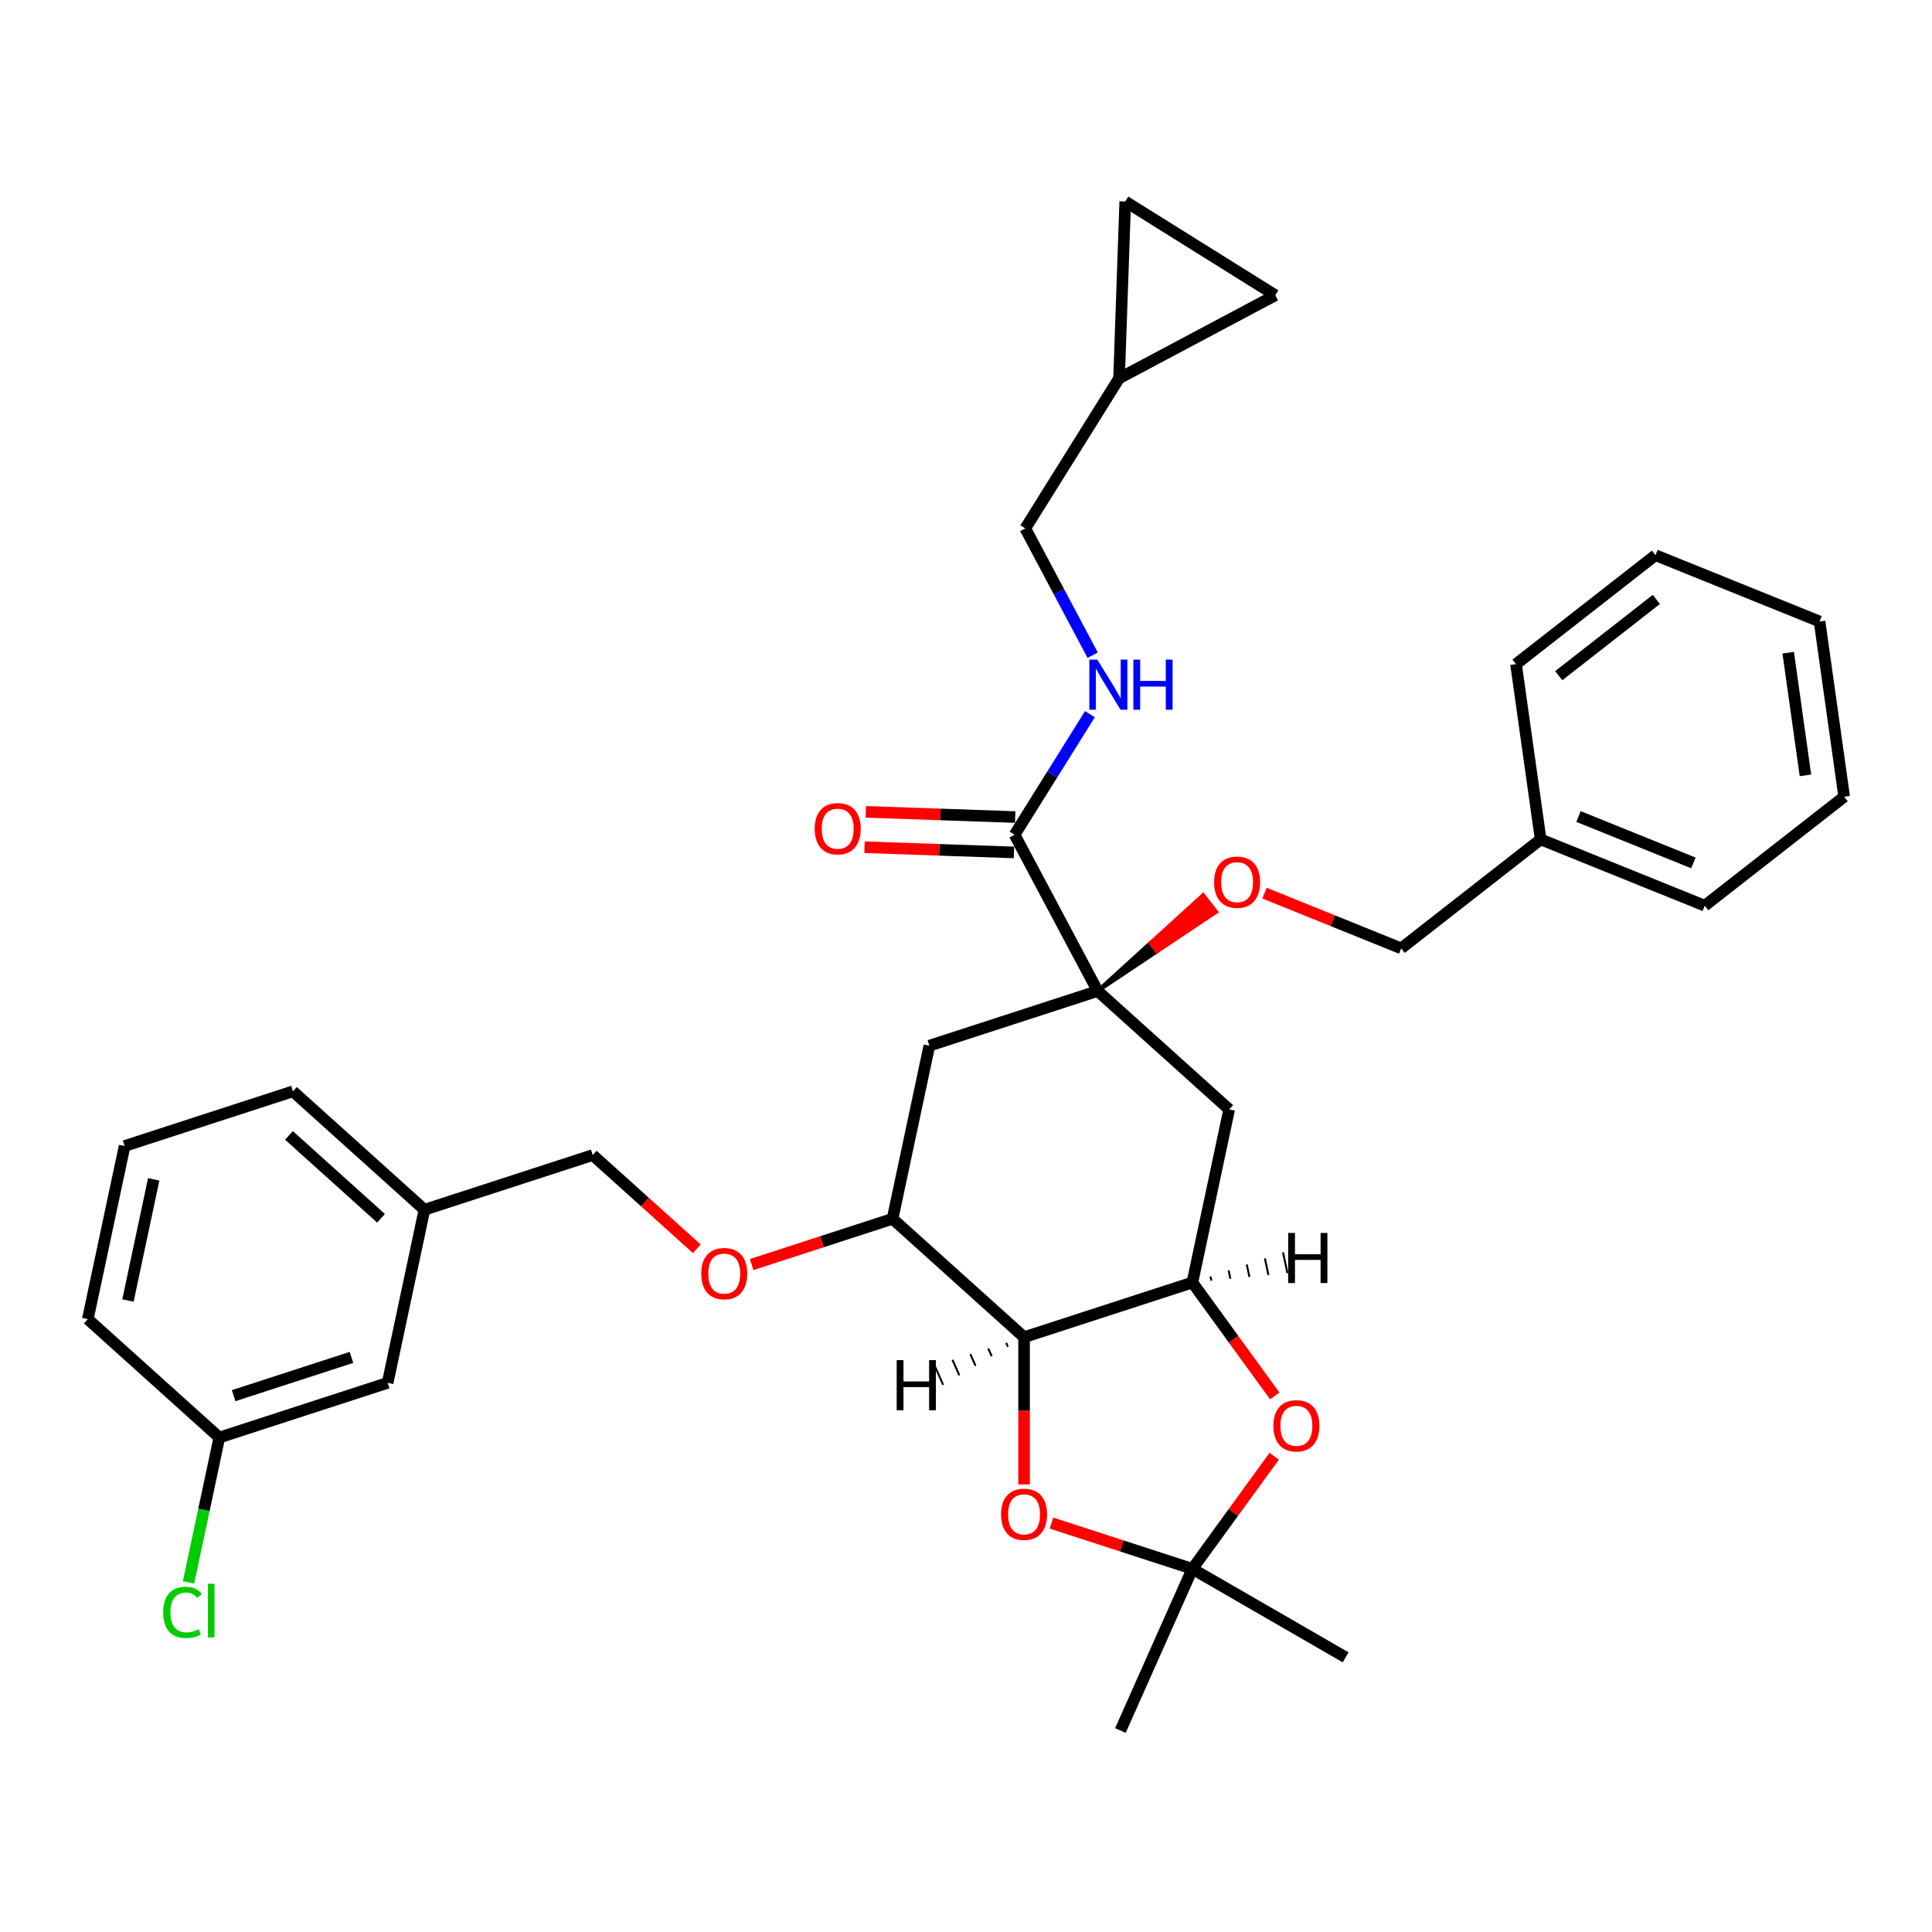 <?xml version='1.0' encoding='iso-8859-1'?>
<svg version='1.1' baseProfile='full'
              xmlns='http://www.w3.org/2000/svg'
                      xmlns:rdkit='http://www.rdkit.org/xml'
                      xmlns:xlink='http://www.w3.org/1999/xlink'
                  xml:space='preserve'
width='1000px' height='1000px' viewBox='0 0 1000 1000'>
<!-- END OF HEADER -->
<rect style='opacity:1.0;fill:#FFFFFF;stroke:none' width='1000' height='1000' x='0' y='0'> </rect>
<path class='bond-0' d='M 200.641,715.758 L 113.525,744.064' style='fill:none;fill-rule:evenodd;stroke:#000000;stroke-width:6px;stroke-linecap:butt;stroke-linejoin:miter;stroke-opacity:1' />
<path class='bond-0' d='M 181.912,702.581 L 120.932,722.395' style='fill:none;fill-rule:evenodd;stroke:#000000;stroke-width:6px;stroke-linecap:butt;stroke-linejoin:miter;stroke-opacity:1' />
<path class='bond-1' d='M 200.641,715.758 L 219.685,626.161' style='fill:none;fill-rule:evenodd;stroke:#000000;stroke-width:6px;stroke-linecap:butt;stroke-linejoin:miter;stroke-opacity:1' />
<path class='bond-2' d='M 389.069,654.534 L 425.528,642.688' style='fill:none;fill-rule:evenodd;stroke:#FF0000;stroke-width:6px;stroke-linecap:butt;stroke-linejoin:miter;stroke-opacity:1' />
<path class='bond-2' d='M 425.528,642.688 L 461.987,630.842' style='fill:none;fill-rule:evenodd;stroke:#000000;stroke-width:6px;stroke-linecap:butt;stroke-linejoin:miter;stroke-opacity:1' />
<path class='bond-3' d='M 360.674,646.363 L 333.737,622.11' style='fill:none;fill-rule:evenodd;stroke:#FF0000;stroke-width:6px;stroke-linecap:butt;stroke-linejoin:miter;stroke-opacity:1' />
<path class='bond-3' d='M 333.737,622.11 L 306.801,597.856' style='fill:none;fill-rule:evenodd;stroke:#000000;stroke-width:6px;stroke-linecap:butt;stroke-linejoin:miter;stroke-opacity:1' />
<path class='bond-4' d='M 113.525,744.064 L 105.557,781.553' style='fill:none;fill-rule:evenodd;stroke:#000000;stroke-width:6px;stroke-linecap:butt;stroke-linejoin:miter;stroke-opacity:1' />
<path class='bond-4' d='M 105.557,781.553 L 97.588,819.041' style='fill:none;fill-rule:evenodd;stroke:#00CC00;stroke-width:6px;stroke-linecap:butt;stroke-linejoin:miter;stroke-opacity:1' />
<path class='bond-5' d='M 113.525,744.064 L 45.455,682.772' style='fill:none;fill-rule:evenodd;stroke:#000000;stroke-width:6px;stroke-linecap:butt;stroke-linejoin:miter;stroke-opacity:1' />
<path class='bond-6' d='M 617.173,663.828 L 530.058,692.133' style='fill:none;fill-rule:evenodd;stroke:#000000;stroke-width:6px;stroke-linecap:butt;stroke-linejoin:miter;stroke-opacity:1' />
<path class='bond-7' d='M 617.173,663.828 L 638.496,693.176' style='fill:none;fill-rule:evenodd;stroke:#000000;stroke-width:6px;stroke-linecap:butt;stroke-linejoin:miter;stroke-opacity:1' />
<path class='bond-7' d='M 638.496,693.176 L 659.819,722.525' style='fill:none;fill-rule:evenodd;stroke:#FF0000;stroke-width:6px;stroke-linecap:butt;stroke-linejoin:miter;stroke-opacity:1' />
<path class='bond-8' d='M 617.173,663.828 L 636.217,574.231' style='fill:none;fill-rule:evenodd;stroke:#000000;stroke-width:6px;stroke-linecap:butt;stroke-linejoin:miter;stroke-opacity:1' />
<path class='bond-39' d='M 627.013,662.86 L 626.556,660.71' style='fill:none;fill-rule:evenodd;stroke:#000000;stroke-width:1.0px;stroke-linecap:butt;stroke-linejoin:miter;stroke-opacity:1' />
<path class='bond-39' d='M 636.852,661.892 L 635.938,657.591' style='fill:none;fill-rule:evenodd;stroke:#000000;stroke-width:1.0px;stroke-linecap:butt;stroke-linejoin:miter;stroke-opacity:1' />
<path class='bond-39' d='M 646.692,660.924 L 645.321,654.473' style='fill:none;fill-rule:evenodd;stroke:#000000;stroke-width:1.0px;stroke-linecap:butt;stroke-linejoin:miter;stroke-opacity:1' />
<path class='bond-39' d='M 656.532,659.957 L 654.703,651.355' style='fill:none;fill-rule:evenodd;stroke:#000000;stroke-width:1.0px;stroke-linecap:butt;stroke-linejoin:miter;stroke-opacity:1' />
<path class='bond-39' d='M 666.371,658.989 L 664.086,648.237' style='fill:none;fill-rule:evenodd;stroke:#000000;stroke-width:1.0px;stroke-linecap:butt;stroke-linejoin:miter;stroke-opacity:1' />
<path class='bond-9' d='M 530.058,692.133 L 530.058,730.229' style='fill:none;fill-rule:evenodd;stroke:#000000;stroke-width:6px;stroke-linecap:butt;stroke-linejoin:miter;stroke-opacity:1' />
<path class='bond-9' d='M 530.058,730.229 L 530.058,768.325' style='fill:none;fill-rule:evenodd;stroke:#FF0000;stroke-width:6px;stroke-linecap:butt;stroke-linejoin:miter;stroke-opacity:1' />
<path class='bond-10' d='M 530.058,692.133 L 461.987,630.842' style='fill:none;fill-rule:evenodd;stroke:#000000;stroke-width:6px;stroke-linecap:butt;stroke-linejoin:miter;stroke-opacity:1' />
<path class='bond-40' d='M 520.789,695.057 L 521.683,697.065' style='fill:none;fill-rule:evenodd;stroke:#000000;stroke-width:1.0px;stroke-linecap:butt;stroke-linejoin:miter;stroke-opacity:1' />
<path class='bond-40' d='M 511.519,697.98 L 513.308,701.997' style='fill:none;fill-rule:evenodd;stroke:#000000;stroke-width:1.0px;stroke-linecap:butt;stroke-linejoin:miter;stroke-opacity:1' />
<path class='bond-40' d='M 502.25,700.904 L 504.933,706.929' style='fill:none;fill-rule:evenodd;stroke:#000000;stroke-width:1.0px;stroke-linecap:butt;stroke-linejoin:miter;stroke-opacity:1' />
<path class='bond-40' d='M 492.981,703.828 L 496.558,711.861' style='fill:none;fill-rule:evenodd;stroke:#000000;stroke-width:1.0px;stroke-linecap:butt;stroke-linejoin:miter;stroke-opacity:1' />
<path class='bond-40' d='M 483.712,706.752 L 488.183,716.793' style='fill:none;fill-rule:evenodd;stroke:#000000;stroke-width:1.0px;stroke-linecap:butt;stroke-linejoin:miter;stroke-opacity:1' />
<path class='bond-11' d='M 659.527,753.742 L 638.35,782.89' style='fill:none;fill-rule:evenodd;stroke:#FF0000;stroke-width:6px;stroke-linecap:butt;stroke-linejoin:miter;stroke-opacity:1' />
<path class='bond-11' d='M 638.35,782.89 L 617.173,812.037' style='fill:none;fill-rule:evenodd;stroke:#000000;stroke-width:6px;stroke-linecap:butt;stroke-linejoin:miter;stroke-opacity:1' />
<path class='bond-12' d='M 544.255,788.345 L 580.714,800.191' style='fill:none;fill-rule:evenodd;stroke:#FF0000;stroke-width:6px;stroke-linecap:butt;stroke-linejoin:miter;stroke-opacity:1' />
<path class='bond-12' d='M 580.714,800.191 L 617.173,812.037' style='fill:none;fill-rule:evenodd;stroke:#000000;stroke-width:6px;stroke-linecap:butt;stroke-linejoin:miter;stroke-opacity:1' />
<path class='bond-13' d='M 617.173,812.037 L 696.5,857.836' style='fill:none;fill-rule:evenodd;stroke:#000000;stroke-width:6px;stroke-linecap:butt;stroke-linejoin:miter;stroke-opacity:1' />
<path class='bond-14' d='M 617.173,812.037 L 579.917,895.716' style='fill:none;fill-rule:evenodd;stroke:#000000;stroke-width:6px;stroke-linecap:butt;stroke-linejoin:miter;stroke-opacity:1' />
<path class='bond-15' d='M 636.217,574.231 L 568.146,512.939' style='fill:none;fill-rule:evenodd;stroke:#000000;stroke-width:6px;stroke-linecap:butt;stroke-linejoin:miter;stroke-opacity:1' />
<path class='bond-16' d='M 481.031,541.245 L 461.987,630.842' style='fill:none;fill-rule:evenodd;stroke:#000000;stroke-width:6px;stroke-linecap:butt;stroke-linejoin:miter;stroke-opacity:1' />
<path class='bond-17' d='M 481.031,541.245 L 568.146,512.939' style='fill:none;fill-rule:evenodd;stroke:#000000;stroke-width:6px;stroke-linecap:butt;stroke-linejoin:miter;stroke-opacity:1' />
<path class='bond-18' d='M 568.146,512.939 L 525.144,432.063' style='fill:none;fill-rule:evenodd;stroke:#000000;stroke-width:6px;stroke-linecap:butt;stroke-linejoin:miter;stroke-opacity:1' />
<path class='bond-19' d='M 568.146,512.939 L 598.83,492.454 L 595.446,488.123 Z' style='fill:#000000;fill-rule:evenodd;fill-opacity:1;stroke:#000000;stroke-width:2px;stroke-linecap:butt;stroke-linejoin:miter;stroke-opacity:1;' />
<path class='bond-19' d='M 598.83,492.454 L 622.746,463.307 L 629.513,471.969 Z' style='fill:#FF0000;fill-rule:evenodd;fill-opacity:1;stroke:#FF0000;stroke-width:2px;stroke-linecap:butt;stroke-linejoin:miter;stroke-opacity:1;' />
<path class='bond-19' d='M 598.83,492.454 L 595.446,488.123 L 622.746,463.307 Z' style='fill:#FF0000;fill-rule:evenodd;fill-opacity:1;stroke:#FF0000;stroke-width:2px;stroke-linecap:butt;stroke-linejoin:miter;stroke-opacity:1;' />
<path class='bond-20' d='M 525.463,422.908 L 486.791,421.558' style='fill:none;fill-rule:evenodd;stroke:#000000;stroke-width:6px;stroke-linecap:butt;stroke-linejoin:miter;stroke-opacity:1' />
<path class='bond-20' d='M 486.791,421.558 L 448.118,420.208' style='fill:none;fill-rule:evenodd;stroke:#FF0000;stroke-width:6px;stroke-linecap:butt;stroke-linejoin:miter;stroke-opacity:1' />
<path class='bond-20' d='M 524.824,441.217 L 486.151,439.867' style='fill:none;fill-rule:evenodd;stroke:#000000;stroke-width:6px;stroke-linecap:butt;stroke-linejoin:miter;stroke-opacity:1' />
<path class='bond-20' d='M 486.151,439.867 L 447.479,438.516' style='fill:none;fill-rule:evenodd;stroke:#FF0000;stroke-width:6px;stroke-linecap:butt;stroke-linejoin:miter;stroke-opacity:1' />
<path class='bond-21' d='M 525.144,432.063 L 544.646,400.853' style='fill:none;fill-rule:evenodd;stroke:#000000;stroke-width:6px;stroke-linecap:butt;stroke-linejoin:miter;stroke-opacity:1' />
<path class='bond-21' d='M 544.646,400.853 L 564.148,369.643' style='fill:none;fill-rule:evenodd;stroke:#0000FF;stroke-width:6px;stroke-linecap:butt;stroke-linejoin:miter;stroke-opacity:1' />
<path class='bond-22' d='M 654.525,462.282 L 689.89,476.571' style='fill:none;fill-rule:evenodd;stroke:#FF0000;stroke-width:6px;stroke-linecap:butt;stroke-linejoin:miter;stroke-opacity:1' />
<path class='bond-22' d='M 689.89,476.571 L 725.256,490.859' style='fill:none;fill-rule:evenodd;stroke:#000000;stroke-width:6px;stroke-linecap:butt;stroke-linejoin:miter;stroke-opacity:1' />
<path class='bond-23' d='M 660.097,152.823 L 582.417,104.284' style='fill:none;fill-rule:evenodd;stroke:#000000;stroke-width:6px;stroke-linecap:butt;stroke-linejoin:miter;stroke-opacity:1' />
<path class='bond-24' d='M 660.097,152.823 L 579.22,195.826' style='fill:none;fill-rule:evenodd;stroke:#000000;stroke-width:6px;stroke-linecap:butt;stroke-linejoin:miter;stroke-opacity:1' />
<path class='bond-25' d='M 582.417,104.284 L 579.22,195.826' style='fill:none;fill-rule:evenodd;stroke:#000000;stroke-width:6px;stroke-linecap:butt;stroke-linejoin:miter;stroke-opacity:1' />
<path class='bond-26' d='M 579.22,195.826 L 530.681,273.506' style='fill:none;fill-rule:evenodd;stroke:#000000;stroke-width:6px;stroke-linecap:butt;stroke-linejoin:miter;stroke-opacity:1' />
<path class='bond-27' d='M 725.256,490.859 L 797.436,434.466' style='fill:none;fill-rule:evenodd;stroke:#000000;stroke-width:6px;stroke-linecap:butt;stroke-linejoin:miter;stroke-opacity:1' />
<path class='bond-28' d='M 530.681,273.506 L 548.125,306.314' style='fill:none;fill-rule:evenodd;stroke:#000000;stroke-width:6px;stroke-linecap:butt;stroke-linejoin:miter;stroke-opacity:1' />
<path class='bond-28' d='M 548.125,306.314 L 565.569,339.123' style='fill:none;fill-rule:evenodd;stroke:#0000FF;stroke-width:6px;stroke-linecap:butt;stroke-linejoin:miter;stroke-opacity:1' />
<path class='bond-29' d='M 797.436,434.466 L 882.365,468.779' style='fill:none;fill-rule:evenodd;stroke:#000000;stroke-width:6px;stroke-linecap:butt;stroke-linejoin:miter;stroke-opacity:1' />
<path class='bond-29' d='M 817.038,422.627 L 876.488,446.646' style='fill:none;fill-rule:evenodd;stroke:#000000;stroke-width:6px;stroke-linecap:butt;stroke-linejoin:miter;stroke-opacity:1' />
<path class='bond-30' d='M 797.436,434.466 L 784.688,343.758' style='fill:none;fill-rule:evenodd;stroke:#000000;stroke-width:6px;stroke-linecap:butt;stroke-linejoin:miter;stroke-opacity:1' />
<path class='bond-31' d='M 882.365,468.779 L 954.545,412.385' style='fill:none;fill-rule:evenodd;stroke:#000000;stroke-width:6px;stroke-linecap:butt;stroke-linejoin:miter;stroke-opacity:1' />
<path class='bond-32' d='M 784.688,343.758 L 856.869,287.365' style='fill:none;fill-rule:evenodd;stroke:#000000;stroke-width:6px;stroke-linecap:butt;stroke-linejoin:miter;stroke-opacity:1' />
<path class='bond-32' d='M 806.794,349.736 L 857.32,310.26' style='fill:none;fill-rule:evenodd;stroke:#000000;stroke-width:6px;stroke-linecap:butt;stroke-linejoin:miter;stroke-opacity:1' />
<path class='bond-33' d='M 954.545,412.385 L 941.797,321.678' style='fill:none;fill-rule:evenodd;stroke:#000000;stroke-width:6px;stroke-linecap:butt;stroke-linejoin:miter;stroke-opacity:1' />
<path class='bond-33' d='M 934.492,401.329 L 925.568,337.834' style='fill:none;fill-rule:evenodd;stroke:#000000;stroke-width:6px;stroke-linecap:butt;stroke-linejoin:miter;stroke-opacity:1' />
<path class='bond-34' d='M 856.869,287.365 L 941.797,321.678' style='fill:none;fill-rule:evenodd;stroke:#000000;stroke-width:6px;stroke-linecap:butt;stroke-linejoin:miter;stroke-opacity:1' />
<path class='bond-35' d='M 219.685,626.161 L 306.801,597.856' style='fill:none;fill-rule:evenodd;stroke:#000000;stroke-width:6px;stroke-linecap:butt;stroke-linejoin:miter;stroke-opacity:1' />
<path class='bond-36' d='M 219.685,626.161 L 151.614,564.87' style='fill:none;fill-rule:evenodd;stroke:#000000;stroke-width:6px;stroke-linecap:butt;stroke-linejoin:miter;stroke-opacity:1' />
<path class='bond-36' d='M 197.216,630.582 L 149.567,587.678' style='fill:none;fill-rule:evenodd;stroke:#000000;stroke-width:6px;stroke-linecap:butt;stroke-linejoin:miter;stroke-opacity:1' />
<path class='bond-37' d='M 64.499,593.175 L 151.614,564.87' style='fill:none;fill-rule:evenodd;stroke:#000000;stroke-width:6px;stroke-linecap:butt;stroke-linejoin:miter;stroke-opacity:1' />
<path class='bond-38' d='M 64.499,593.175 L 45.455,682.772' style='fill:none;fill-rule:evenodd;stroke:#000000;stroke-width:6px;stroke-linecap:butt;stroke-linejoin:miter;stroke-opacity:1' />
<path class='bond-38' d='M 79.562,610.424 L 66.231,673.142' style='fill:none;fill-rule:evenodd;stroke:#000000;stroke-width:6px;stroke-linecap:butt;stroke-linejoin:miter;stroke-opacity:1' />
<path  class='atom-1' d='M 362.964 659.22
Q 362.964 652.992, 366.041 649.511
Q 369.119 646.03, 374.871 646.03
Q 380.624 646.03, 383.702 649.511
Q 386.779 652.992, 386.779 659.22
Q 386.779 665.522, 383.665 669.113
Q 380.551 672.667, 374.871 672.667
Q 369.156 672.667, 366.041 669.113
Q 362.964 665.559, 362.964 659.22
M 374.871 669.736
Q 378.828 669.736, 380.954 667.098
Q 383.115 664.423, 383.115 659.22
Q 383.115 654.128, 380.954 651.563
Q 378.828 648.961, 374.871 648.961
Q 370.914 648.961, 368.753 651.526
Q 366.628 654.091, 366.628 659.22
Q 366.628 664.46, 368.753 667.098
Q 370.914 669.736, 374.871 669.736
' fill='#FF0000'/>
<path  class='atom-5' d='M 659.105 738.006
Q 659.105 731.777, 662.183 728.296
Q 665.261 724.815, 671.013 724.815
Q 676.766 724.815, 679.843 728.296
Q 682.921 731.777, 682.921 738.006
Q 682.921 744.308, 679.807 747.898
Q 676.692 751.452, 671.013 751.452
Q 665.297 751.452, 662.183 747.898
Q 659.105 744.344, 659.105 738.006
M 671.013 748.521
Q 674.97 748.521, 677.095 745.883
Q 679.257 743.208, 679.257 738.006
Q 679.257 732.913, 677.095 730.348
Q 674.97 727.747, 671.013 727.747
Q 667.056 727.747, 664.894 730.311
Q 662.769 732.876, 662.769 738.006
Q 662.769 743.245, 664.894 745.883
Q 667.056 748.521, 671.013 748.521
' fill='#FF0000'/>
<path  class='atom-6' d='M 518.15 783.805
Q 518.15 777.576, 521.228 774.095
Q 524.305 770.615, 530.058 770.615
Q 535.81 770.615, 538.888 774.095
Q 541.965 777.576, 541.965 783.805
Q 541.965 790.107, 538.851 793.697
Q 535.737 797.251, 530.058 797.251
Q 524.342 797.251, 521.228 793.697
Q 518.15 790.143, 518.15 783.805
M 530.058 794.32
Q 534.015 794.32, 536.14 791.682
Q 538.302 789.008, 538.302 783.805
Q 538.302 778.712, 536.14 776.147
Q 534.015 773.546, 530.058 773.546
Q 526.101 773.546, 523.939 776.111
Q 521.814 778.675, 521.814 783.805
Q 521.814 789.044, 523.939 791.682
Q 526.101 794.32, 530.058 794.32
' fill='#FF0000'/>
<path  class='atom-12' d='M 421.693 428.939
Q 421.693 422.711, 424.771 419.23
Q 427.849 415.749, 433.601 415.749
Q 439.353 415.749, 442.431 419.23
Q 445.509 422.711, 445.509 428.939
Q 445.509 435.241, 442.394 438.832
Q 439.28 442.386, 433.601 442.386
Q 427.885 442.386, 424.771 438.832
Q 421.693 435.278, 421.693 428.939
M 433.601 439.455
Q 437.558 439.455, 439.683 436.817
Q 441.845 434.142, 441.845 428.939
Q 441.845 423.846, 439.683 421.282
Q 437.558 418.68, 433.601 418.68
Q 429.644 418.68, 427.482 421.245
Q 425.357 423.81, 425.357 428.939
Q 425.357 434.179, 427.482 436.817
Q 429.644 439.455, 433.601 439.455
' fill='#FF0000'/>
<path  class='atom-13' d='M 628.419 456.619
Q 628.419 450.39, 631.497 446.91
Q 634.575 443.429, 640.327 443.429
Q 646.079 443.429, 649.157 446.91
Q 652.235 450.39, 652.235 456.619
Q 652.235 462.921, 649.121 466.512
Q 646.006 470.066, 640.327 470.066
Q 634.611 470.066, 631.497 466.512
Q 628.419 462.958, 628.419 456.619
M 640.327 467.135
Q 644.284 467.135, 646.409 464.497
Q 648.571 461.822, 648.571 456.619
Q 648.571 451.526, 646.409 448.961
Q 644.284 446.36, 640.327 446.36
Q 636.37 446.36, 634.208 448.925
Q 632.083 451.49, 632.083 456.619
Q 632.083 461.858, 634.208 464.497
Q 636.37 467.135, 640.327 467.135
' fill='#FF0000'/>
<path  class='atom-22' d='M 567.949 341.413
L 576.45 355.152
Q 577.292 356.508, 578.648 358.963
Q 580.004 361.418, 580.077 361.564
L 580.077 341.413
L 583.521 341.413
L 583.521 367.353
L 579.967 367.353
L 570.844 352.331
Q 569.781 350.572, 568.645 348.557
Q 567.546 346.542, 567.217 345.919
L 567.217 367.353
L 563.846 367.353
L 563.846 341.413
L 567.949 341.413
' fill='#0000FF'/>
<path  class='atom-22' d='M 586.635 341.413
L 590.153 341.413
L 590.153 352.441
L 603.416 352.441
L 603.416 341.413
L 606.934 341.413
L 606.934 367.353
L 603.416 367.353
L 603.416 355.372
L 590.153 355.372
L 590.153 367.353
L 586.635 367.353
L 586.635 341.413
' fill='#0000FF'/>
<path  class='atom-29' d='M 84.478 834.558
Q 84.478 828.11, 87.483 824.739
Q 90.524 821.331, 96.276 821.331
Q 101.626 821.331, 104.484 825.105
L 102.065 827.084
Q 99.977 824.336, 96.276 824.336
Q 92.356 824.336, 90.268 826.974
Q 88.216 829.575, 88.216 834.558
Q 88.216 839.688, 90.341 842.326
Q 92.503 844.964, 96.679 844.964
Q 99.537 844.964, 102.872 843.242
L 103.897 845.99
Q 102.542 846.869, 100.49 847.382
Q 98.438 847.895, 96.166 847.895
Q 90.524 847.895, 87.483 844.451
Q 84.478 841.007, 84.478 834.558
' fill='#00CC00'/>
<path  class='atom-29' d='M 107.635 819.756
L 111.005 819.756
L 111.005 847.565
L 107.635 847.565
L 107.635 819.756
' fill='#00CC00'/>
<path  class='atom-35' d='M 666.755 638.161
L 670.272 638.161
L 670.272 649.189
L 683.536 649.189
L 683.536 638.161
L 687.053 638.161
L 687.053 664.102
L 683.536 664.102
L 683.536 652.121
L 670.272 652.121
L 670.272 664.102
L 666.755 664.102
L 666.755 638.161
' fill='#000000'/>
<path  class='atom-36' d='M 464.122 704
L 467.64 704
L 467.64 715.029
L 480.903 715.029
L 480.903 704
L 484.421 704
L 484.421 729.941
L 480.903 729.941
L 480.903 717.96
L 467.64 717.96
L 467.64 729.941
L 464.122 729.941
L 464.122 704
' fill='#000000'/>
</svg>
